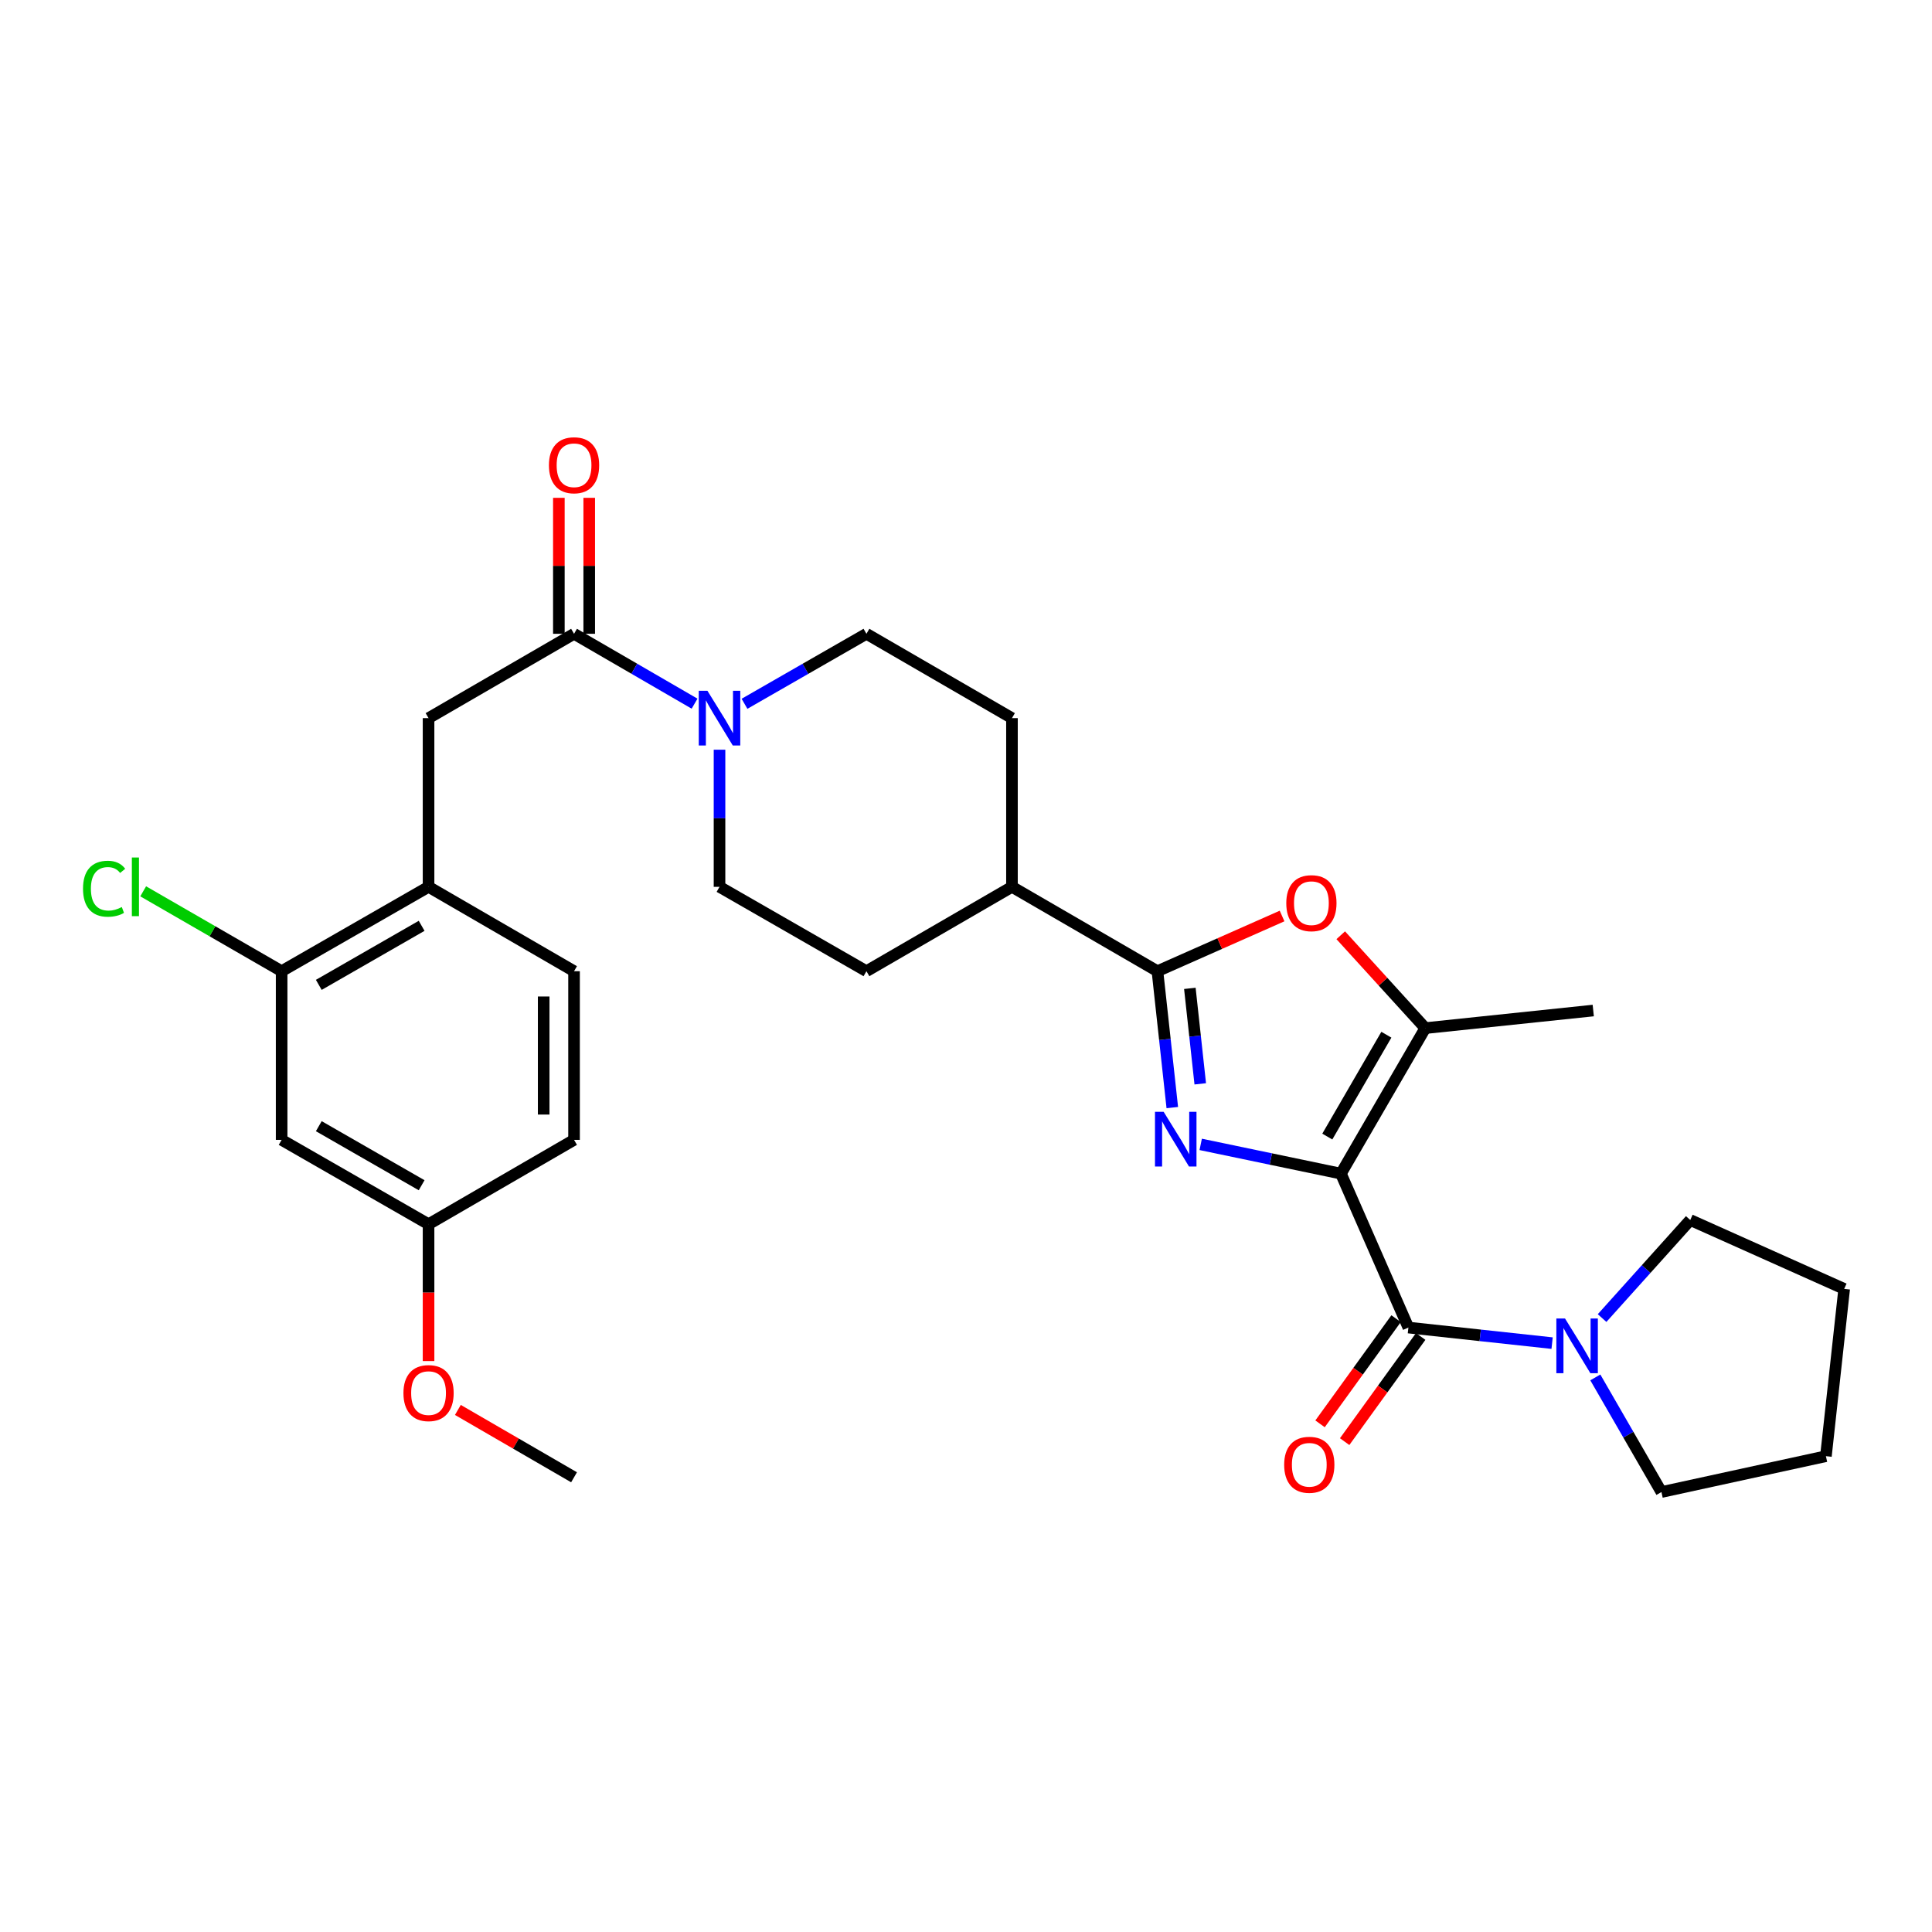 <?xml version='1.0' encoding='iso-8859-1'?>
<svg version='1.1' baseProfile='full'
              xmlns='http://www.w3.org/2000/svg'
                      xmlns:rdkit='http://www.rdkit.org/xml'
                      xmlns:xlink='http://www.w3.org/1999/xlink'
                  xml:space='preserve'
width='1000px' height='1000px' viewBox='0 0 1000 1000'>
<!-- END OF HEADER -->
<rect style='opacity:1.0;fill:#FFFFFF;stroke:none' width='1000' height='1000' x='0' y='0'> </rect>
<path class='bond-0' d='M 694.055,607.47 L 657.77,599.9' style='fill:none;fill-rule:evenodd;stroke:#000000;stroke-width:6px;stroke-linecap:butt;stroke-linejoin:miter;stroke-opacity:1' />
<path class='bond-0' d='M 657.77,599.9 L 621.484,592.329' style='fill:none;fill-rule:evenodd;stroke:#0000FF;stroke-width:6px;stroke-linecap:butt;stroke-linejoin:miter;stroke-opacity:1' />
<path class='bond-2' d='M 694.055,607.47 L 728.979,687.141' style='fill:none;fill-rule:evenodd;stroke:#000000;stroke-width:6px;stroke-linecap:butt;stroke-linejoin:miter;stroke-opacity:1' />
<path class='bond-3' d='M 694.055,607.47 L 737.728,532.156' style='fill:none;fill-rule:evenodd;stroke:#000000;stroke-width:6px;stroke-linecap:butt;stroke-linejoin:miter;stroke-opacity:1' />
<path class='bond-3' d='M 687.01,588.289 L 717.581,535.57' style='fill:none;fill-rule:evenodd;stroke:#000000;stroke-width:6px;stroke-linecap:butt;stroke-linejoin:miter;stroke-opacity:1' />
<path class='bond-1' d='M 606.78,573.286 L 602.934,537.988' style='fill:none;fill-rule:evenodd;stroke:#0000FF;stroke-width:6px;stroke-linecap:butt;stroke-linejoin:miter;stroke-opacity:1' />
<path class='bond-1' d='M 602.934,537.988 L 599.087,502.689' style='fill:none;fill-rule:evenodd;stroke:#000000;stroke-width:6px;stroke-linecap:butt;stroke-linejoin:miter;stroke-opacity:1' />
<path class='bond-1' d='M 621.249,560.994 L 618.557,536.285' style='fill:none;fill-rule:evenodd;stroke:#0000FF;stroke-width:6px;stroke-linecap:butt;stroke-linejoin:miter;stroke-opacity:1' />
<path class='bond-1' d='M 618.557,536.285 L 615.865,511.576' style='fill:none;fill-rule:evenodd;stroke:#000000;stroke-width:6px;stroke-linecap:butt;stroke-linejoin:miter;stroke-opacity:1' />
<path class='bond-12' d='M 599.087,502.689 L 523.791,459.025' style='fill:none;fill-rule:evenodd;stroke:#000000;stroke-width:6px;stroke-linecap:butt;stroke-linejoin:miter;stroke-opacity:1' />
<path class='bond-30' d='M 599.087,502.689 L 631.342,488.405' style='fill:none;fill-rule:evenodd;stroke:#000000;stroke-width:6px;stroke-linecap:butt;stroke-linejoin:miter;stroke-opacity:1' />
<path class='bond-30' d='M 631.342,488.405 L 663.597,474.12' style='fill:none;fill-rule:evenodd;stroke:#FF0000;stroke-width:6px;stroke-linecap:butt;stroke-linejoin:miter;stroke-opacity:1' />
<path class='bond-7' d='M 728.979,687.141 L 766.175,691.172' style='fill:none;fill-rule:evenodd;stroke:#000000;stroke-width:6px;stroke-linecap:butt;stroke-linejoin:miter;stroke-opacity:1' />
<path class='bond-7' d='M 766.175,691.172 L 803.371,695.203' style='fill:none;fill-rule:evenodd;stroke:#0000FF;stroke-width:6px;stroke-linecap:butt;stroke-linejoin:miter;stroke-opacity:1' />
<path class='bond-13' d='M 722.611,682.537 L 702.932,709.757' style='fill:none;fill-rule:evenodd;stroke:#000000;stroke-width:6px;stroke-linecap:butt;stroke-linejoin:miter;stroke-opacity:1' />
<path class='bond-13' d='M 702.932,709.757 L 683.252,736.977' style='fill:none;fill-rule:evenodd;stroke:#FF0000;stroke-width:6px;stroke-linecap:butt;stroke-linejoin:miter;stroke-opacity:1' />
<path class='bond-13' d='M 735.347,691.745 L 715.667,718.965' style='fill:none;fill-rule:evenodd;stroke:#000000;stroke-width:6px;stroke-linecap:butt;stroke-linejoin:miter;stroke-opacity:1' />
<path class='bond-13' d='M 715.667,718.965 L 695.988,746.184' style='fill:none;fill-rule:evenodd;stroke:#FF0000;stroke-width:6px;stroke-linecap:butt;stroke-linejoin:miter;stroke-opacity:1' />
<path class='bond-4' d='M 737.728,532.156 L 715.846,508.12' style='fill:none;fill-rule:evenodd;stroke:#000000;stroke-width:6px;stroke-linecap:butt;stroke-linejoin:miter;stroke-opacity:1' />
<path class='bond-4' d='M 715.846,508.12 L 693.965,484.083' style='fill:none;fill-rule:evenodd;stroke:#FF0000;stroke-width:6px;stroke-linecap:butt;stroke-linejoin:miter;stroke-opacity:1' />
<path class='bond-23' d='M 737.728,532.156 L 824.663,523.05' style='fill:none;fill-rule:evenodd;stroke:#000000;stroke-width:6px;stroke-linecap:butt;stroke-linejoin:miter;stroke-opacity:1' />
<path class='bond-5' d='M 297.125,328.051 L 328.315,346.134' style='fill:none;fill-rule:evenodd;stroke:#000000;stroke-width:6px;stroke-linecap:butt;stroke-linejoin:miter;stroke-opacity:1' />
<path class='bond-5' d='M 328.315,346.134 L 359.505,364.218' style='fill:none;fill-rule:evenodd;stroke:#0000FF;stroke-width:6px;stroke-linecap:butt;stroke-linejoin:miter;stroke-opacity:1' />
<path class='bond-8' d='M 297.125,328.051 L 221.819,371.706' style='fill:none;fill-rule:evenodd;stroke:#000000;stroke-width:6px;stroke-linecap:butt;stroke-linejoin:miter;stroke-opacity:1' />
<path class='bond-16' d='M 304.983,328.051 L 304.983,292.863' style='fill:none;fill-rule:evenodd;stroke:#000000;stroke-width:6px;stroke-linecap:butt;stroke-linejoin:miter;stroke-opacity:1' />
<path class='bond-16' d='M 304.983,292.863 L 304.983,257.675' style='fill:none;fill-rule:evenodd;stroke:#FF0000;stroke-width:6px;stroke-linecap:butt;stroke-linejoin:miter;stroke-opacity:1' />
<path class='bond-16' d='M 289.267,328.051 L 289.267,292.863' style='fill:none;fill-rule:evenodd;stroke:#000000;stroke-width:6px;stroke-linecap:butt;stroke-linejoin:miter;stroke-opacity:1' />
<path class='bond-16' d='M 289.267,292.863 L 289.267,257.675' style='fill:none;fill-rule:evenodd;stroke:#FF0000;stroke-width:6px;stroke-linecap:butt;stroke-linejoin:miter;stroke-opacity:1' />
<path class='bond-6' d='M 372.421,388.049 L 372.421,423.537' style='fill:none;fill-rule:evenodd;stroke:#0000FF;stroke-width:6px;stroke-linecap:butt;stroke-linejoin:miter;stroke-opacity:1' />
<path class='bond-6' d='M 372.421,423.537 L 372.421,459.025' style='fill:none;fill-rule:evenodd;stroke:#000000;stroke-width:6px;stroke-linecap:butt;stroke-linejoin:miter;stroke-opacity:1' />
<path class='bond-32' d='M 385.353,364.282 L 416.911,346.166' style='fill:none;fill-rule:evenodd;stroke:#0000FF;stroke-width:6px;stroke-linecap:butt;stroke-linejoin:miter;stroke-opacity:1' />
<path class='bond-32' d='M 416.911,346.166 L 448.468,328.051' style='fill:none;fill-rule:evenodd;stroke:#000000;stroke-width:6px;stroke-linecap:butt;stroke-linejoin:miter;stroke-opacity:1' />
<path class='bond-24' d='M 825.736,712.949 L 842.849,742.613' style='fill:none;fill-rule:evenodd;stroke:#0000FF;stroke-width:6px;stroke-linecap:butt;stroke-linejoin:miter;stroke-opacity:1' />
<path class='bond-24' d='M 842.849,742.613 L 859.962,772.277' style='fill:none;fill-rule:evenodd;stroke:#000000;stroke-width:6px;stroke-linecap:butt;stroke-linejoin:miter;stroke-opacity:1' />
<path class='bond-25' d='M 829.237,682.226 L 852.056,656.849' style='fill:none;fill-rule:evenodd;stroke:#0000FF;stroke-width:6px;stroke-linecap:butt;stroke-linejoin:miter;stroke-opacity:1' />
<path class='bond-25' d='M 852.056,656.849 L 874.875,631.472' style='fill:none;fill-rule:evenodd;stroke:#000000;stroke-width:6px;stroke-linecap:butt;stroke-linejoin:miter;stroke-opacity:1' />
<path class='bond-9' d='M 221.819,371.706 L 221.819,459.025' style='fill:none;fill-rule:evenodd;stroke:#000000;stroke-width:6px;stroke-linecap:butt;stroke-linejoin:miter;stroke-opacity:1' />
<path class='bond-10' d='M 221.819,459.025 L 145.772,502.689' style='fill:none;fill-rule:evenodd;stroke:#000000;stroke-width:6px;stroke-linecap:butt;stroke-linejoin:miter;stroke-opacity:1' />
<path class='bond-10' d='M 218.238,479.204 L 165.005,509.768' style='fill:none;fill-rule:evenodd;stroke:#000000;stroke-width:6px;stroke-linecap:butt;stroke-linejoin:miter;stroke-opacity:1' />
<path class='bond-17' d='M 221.819,459.025 L 297.125,502.689' style='fill:none;fill-rule:evenodd;stroke:#000000;stroke-width:6px;stroke-linecap:butt;stroke-linejoin:miter;stroke-opacity:1' />
<path class='bond-11' d='M 145.772,502.689 L 145.772,589.991' style='fill:none;fill-rule:evenodd;stroke:#000000;stroke-width:6px;stroke-linecap:butt;stroke-linejoin:miter;stroke-opacity:1' />
<path class='bond-21' d='M 145.772,502.689 L 109.944,482.018' style='fill:none;fill-rule:evenodd;stroke:#000000;stroke-width:6px;stroke-linecap:butt;stroke-linejoin:miter;stroke-opacity:1' />
<path class='bond-21' d='M 109.944,482.018 L 74.116,461.347' style='fill:none;fill-rule:evenodd;stroke:#00CC00;stroke-width:6px;stroke-linecap:butt;stroke-linejoin:miter;stroke-opacity:1' />
<path class='bond-33' d='M 145.772,589.991 L 221.819,633.655' style='fill:none;fill-rule:evenodd;stroke:#000000;stroke-width:6px;stroke-linecap:butt;stroke-linejoin:miter;stroke-opacity:1' />
<path class='bond-33' d='M 165.005,582.911 L 218.238,613.476' style='fill:none;fill-rule:evenodd;stroke:#000000;stroke-width:6px;stroke-linecap:butt;stroke-linejoin:miter;stroke-opacity:1' />
<path class='bond-18' d='M 523.791,459.025 L 523.791,371.706' style='fill:none;fill-rule:evenodd;stroke:#000000;stroke-width:6px;stroke-linecap:butt;stroke-linejoin:miter;stroke-opacity:1' />
<path class='bond-19' d='M 523.791,459.025 L 448.468,502.689' style='fill:none;fill-rule:evenodd;stroke:#000000;stroke-width:6px;stroke-linecap:butt;stroke-linejoin:miter;stroke-opacity:1' />
<path class='bond-14' d='M 372.421,459.025 L 448.468,502.689' style='fill:none;fill-rule:evenodd;stroke:#000000;stroke-width:6px;stroke-linecap:butt;stroke-linejoin:miter;stroke-opacity:1' />
<path class='bond-15' d='M 448.468,328.051 L 523.791,371.706' style='fill:none;fill-rule:evenodd;stroke:#000000;stroke-width:6px;stroke-linecap:butt;stroke-linejoin:miter;stroke-opacity:1' />
<path class='bond-22' d='M 297.125,502.689 L 297.125,589.991' style='fill:none;fill-rule:evenodd;stroke:#000000;stroke-width:6px;stroke-linecap:butt;stroke-linejoin:miter;stroke-opacity:1' />
<path class='bond-22' d='M 281.409,515.784 L 281.409,576.895' style='fill:none;fill-rule:evenodd;stroke:#000000;stroke-width:6px;stroke-linecap:butt;stroke-linejoin:miter;stroke-opacity:1' />
<path class='bond-20' d='M 221.819,633.655 L 297.125,589.991' style='fill:none;fill-rule:evenodd;stroke:#000000;stroke-width:6px;stroke-linecap:butt;stroke-linejoin:miter;stroke-opacity:1' />
<path class='bond-26' d='M 221.819,633.655 L 221.819,669.067' style='fill:none;fill-rule:evenodd;stroke:#000000;stroke-width:6px;stroke-linecap:butt;stroke-linejoin:miter;stroke-opacity:1' />
<path class='bond-26' d='M 221.819,669.067 L 221.819,704.479' style='fill:none;fill-rule:evenodd;stroke:#FF0000;stroke-width:6px;stroke-linecap:butt;stroke-linejoin:miter;stroke-opacity:1' />
<path class='bond-28' d='M 859.962,772.277 L 945.09,753.724' style='fill:none;fill-rule:evenodd;stroke:#000000;stroke-width:6px;stroke-linecap:butt;stroke-linejoin:miter;stroke-opacity:1' />
<path class='bond-29' d='M 874.875,631.472 L 954.545,667.129' style='fill:none;fill-rule:evenodd;stroke:#000000;stroke-width:6px;stroke-linecap:butt;stroke-linejoin:miter;stroke-opacity:1' />
<path class='bond-27' d='M 236.996,729.78 L 267.06,747.209' style='fill:none;fill-rule:evenodd;stroke:#FF0000;stroke-width:6px;stroke-linecap:butt;stroke-linejoin:miter;stroke-opacity:1' />
<path class='bond-27' d='M 267.06,747.209 L 297.125,764.638' style='fill:none;fill-rule:evenodd;stroke:#000000;stroke-width:6px;stroke-linecap:butt;stroke-linejoin:miter;stroke-opacity:1' />
<path class='bond-31' d='M 945.09,753.724 L 954.545,667.129' style='fill:none;fill-rule:evenodd;stroke:#000000;stroke-width:6px;stroke-linecap:butt;stroke-linejoin:miter;stroke-opacity:1' />
<path  class='atom-1' d='M 602.301 575.473
L 611.581 590.473
Q 612.501 591.953, 613.981 594.633
Q 615.461 597.313, 615.541 597.473
L 615.541 575.473
L 619.301 575.473
L 619.301 603.793
L 615.421 603.793
L 605.461 587.393
Q 604.301 585.473, 603.061 583.273
Q 601.861 581.073, 601.501 580.393
L 601.501 603.793
L 597.821 603.793
L 597.821 575.473
L 602.301 575.473
' fill='#0000FF'/>
<path  class='atom-5' d='M 665.776 467.478
Q 665.776 460.678, 669.136 456.878
Q 672.496 453.078, 678.776 453.078
Q 685.056 453.078, 688.416 456.878
Q 691.776 460.678, 691.776 467.478
Q 691.776 474.358, 688.376 478.278
Q 684.976 482.158, 678.776 482.158
Q 672.536 482.158, 669.136 478.278
Q 665.776 474.398, 665.776 467.478
M 678.776 478.958
Q 683.096 478.958, 685.416 476.078
Q 687.776 473.158, 687.776 467.478
Q 687.776 461.918, 685.416 459.118
Q 683.096 456.278, 678.776 456.278
Q 674.456 456.278, 672.096 459.078
Q 669.776 461.878, 669.776 467.478
Q 669.776 473.198, 672.096 476.078
Q 674.456 478.958, 678.776 478.958
' fill='#FF0000'/>
<path  class='atom-7' d='M 366.161 357.546
L 375.441 372.546
Q 376.361 374.026, 377.841 376.706
Q 379.321 379.386, 379.401 379.546
L 379.401 357.546
L 383.161 357.546
L 383.161 385.866
L 379.281 385.866
L 369.321 369.466
Q 368.161 367.546, 366.921 365.346
Q 365.721 363.146, 365.361 362.466
L 365.361 385.866
L 361.681 385.866
L 361.681 357.546
L 366.161 357.546
' fill='#0000FF'/>
<path  class='atom-8' d='M 810.047 682.445
L 819.327 697.445
Q 820.247 698.925, 821.727 701.605
Q 823.207 704.285, 823.287 704.445
L 823.287 682.445
L 827.047 682.445
L 827.047 710.765
L 823.167 710.765
L 813.207 694.365
Q 812.047 692.445, 810.807 690.245
Q 809.607 688.045, 809.247 687.365
L 809.247 710.765
L 805.567 710.765
L 805.567 682.445
L 810.047 682.445
' fill='#0000FF'/>
<path  class='atom-14' d='M 664.684 758.169
Q 664.684 751.369, 668.044 747.569
Q 671.404 743.769, 677.684 743.769
Q 683.964 743.769, 687.324 747.569
Q 690.684 751.369, 690.684 758.169
Q 690.684 765.049, 687.284 768.969
Q 683.884 772.849, 677.684 772.849
Q 671.444 772.849, 668.044 768.969
Q 664.684 765.089, 664.684 758.169
M 677.684 769.649
Q 682.004 769.649, 684.324 766.769
Q 686.684 763.849, 686.684 758.169
Q 686.684 752.609, 684.324 749.809
Q 682.004 746.969, 677.684 746.969
Q 673.364 746.969, 671.004 749.769
Q 668.684 752.569, 668.684 758.169
Q 668.684 763.889, 671.004 766.769
Q 673.364 769.649, 677.684 769.649
' fill='#FF0000'/>
<path  class='atom-17' d='M 284.125 240.812
Q 284.125 234.012, 287.485 230.212
Q 290.845 226.412, 297.125 226.412
Q 303.405 226.412, 306.765 230.212
Q 310.125 234.012, 310.125 240.812
Q 310.125 247.692, 306.725 251.612
Q 303.325 255.492, 297.125 255.492
Q 290.885 255.492, 287.485 251.612
Q 284.125 247.732, 284.125 240.812
M 297.125 252.292
Q 301.445 252.292, 303.765 249.412
Q 306.125 246.492, 306.125 240.812
Q 306.125 235.252, 303.765 232.452
Q 301.445 229.612, 297.125 229.612
Q 292.805 229.612, 290.445 232.412
Q 288.125 235.212, 288.125 240.812
Q 288.125 246.532, 290.445 249.412
Q 292.805 252.292, 297.125 252.292
' fill='#FF0000'/>
<path  class='atom-22' d='M 42.971 460.005
Q 42.971 452.965, 46.251 449.285
Q 49.571 445.565, 55.851 445.565
Q 61.691 445.565, 64.811 449.685
L 62.171 451.845
Q 59.891 448.845, 55.851 448.845
Q 51.571 448.845, 49.291 451.725
Q 47.051 454.565, 47.051 460.005
Q 47.051 465.605, 49.371 468.485
Q 51.731 471.365, 56.291 471.365
Q 59.411 471.365, 63.051 469.485
L 64.171 472.485
Q 62.691 473.445, 60.451 474.005
Q 58.211 474.565, 55.731 474.565
Q 49.571 474.565, 46.251 470.805
Q 42.971 467.045, 42.971 460.005
' fill='#00CC00'/>
<path  class='atom-22' d='M 68.251 443.845
L 71.931 443.845
L 71.931 474.205
L 68.251 474.205
L 68.251 443.845
' fill='#00CC00'/>
<path  class='atom-27' d='M 208.819 721.062
Q 208.819 714.262, 212.179 710.462
Q 215.539 706.662, 221.819 706.662
Q 228.099 706.662, 231.459 710.462
Q 234.819 714.262, 234.819 721.062
Q 234.819 727.942, 231.419 731.862
Q 228.019 735.742, 221.819 735.742
Q 215.579 735.742, 212.179 731.862
Q 208.819 727.982, 208.819 721.062
M 221.819 732.542
Q 226.139 732.542, 228.459 729.662
Q 230.819 726.742, 230.819 721.062
Q 230.819 715.502, 228.459 712.702
Q 226.139 709.862, 221.819 709.862
Q 217.499 709.862, 215.139 712.662
Q 212.819 715.462, 212.819 721.062
Q 212.819 726.782, 215.139 729.662
Q 217.499 732.542, 221.819 732.542
' fill='#FF0000'/>
</svg>

